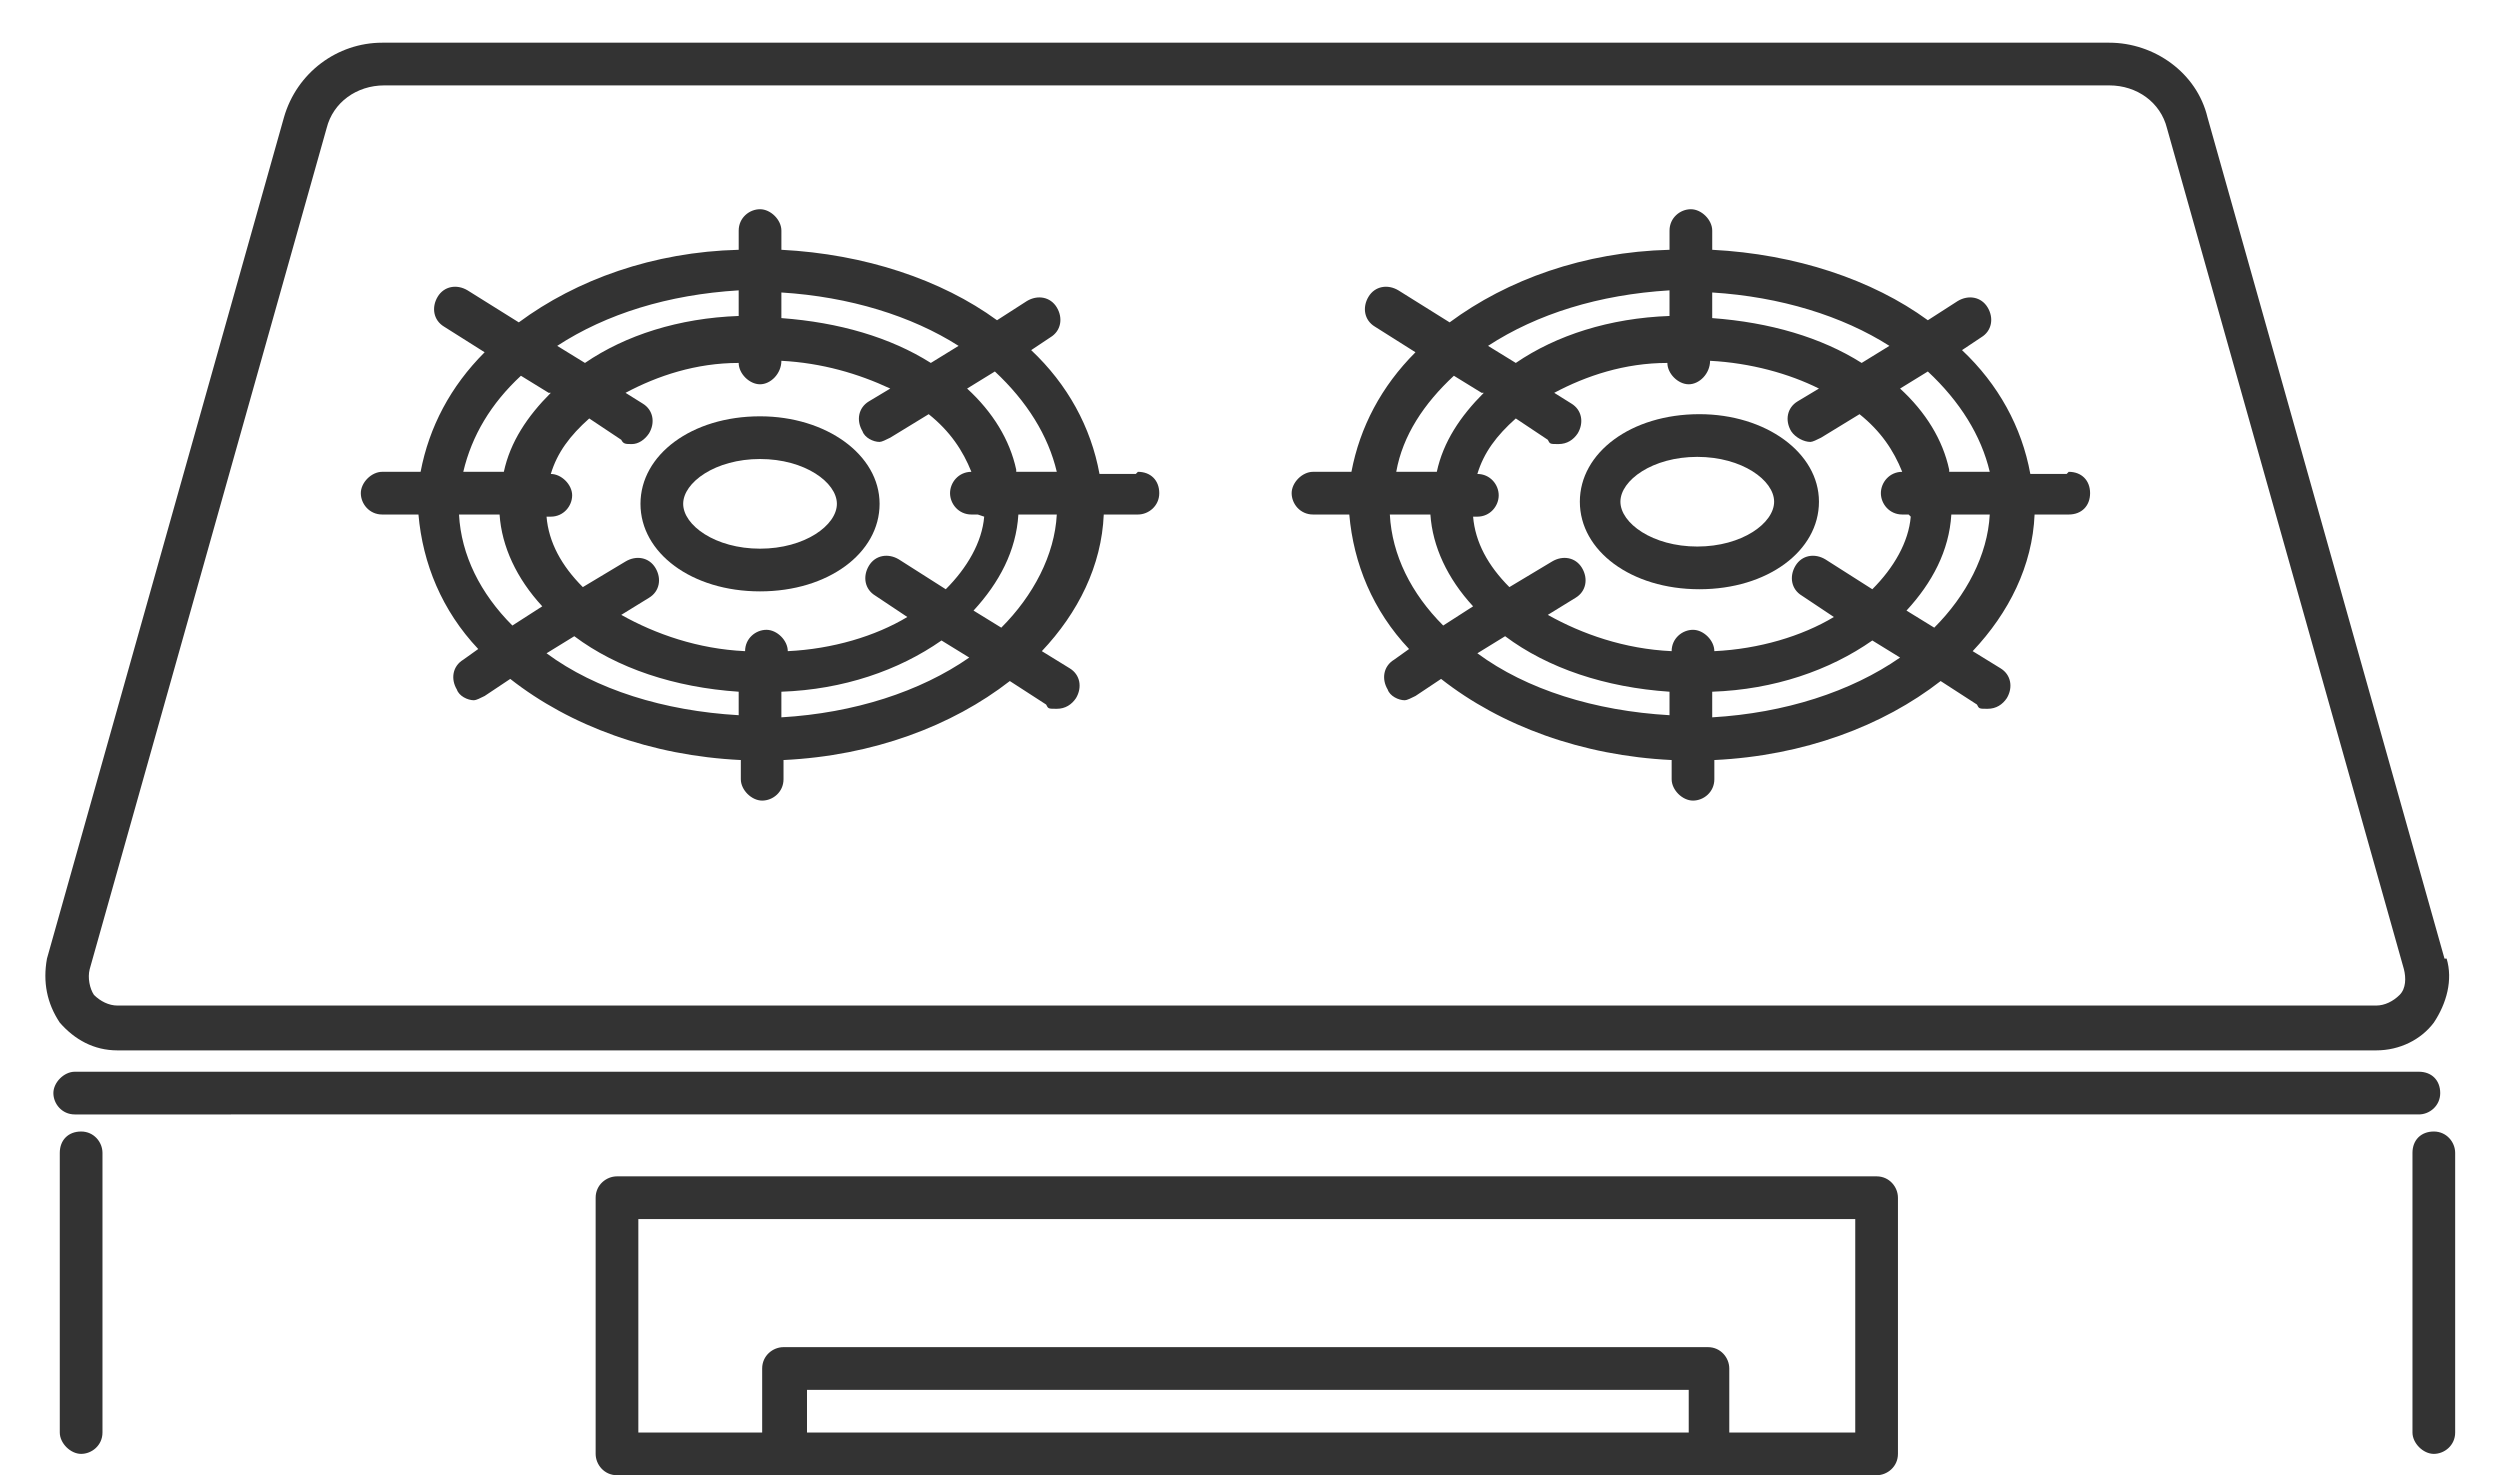 <svg xmlns="http://www.w3.org/2000/svg" id="_&#x30EC;&#x30A4;&#x30E4;&#x30FC;_5" data-name="&#x30EC;&#x30A4;&#x30E4;&#x30FC;_5" viewBox="0 0 117.1 69.1"><defs><style>      .st0 {        fill: #333;      }    </style></defs><path class="st0" d="M115,54v13.1c0,.6-.5,1-1,1s-1-.5-1-1v-13.1c0-.6.4-1,1-1s1,.5,1,1Z"></path><path class="st0" d="M114.6,44.9c.3,1,0,2.1-.6,3-.6.8-1.6,1.3-2.7,1.3H5.5c-1.1,0-2-.5-2.7-1.3-.6-.9-.8-1.9-.6-3L13.3,5.5c.6-2.1,2.5-3.5,4.6-3.5h80.9c2.1,0,4.1,1.4,4.6,3.5l11.1,39.4ZM112.4,46.6c.3-.3.3-.8.2-1.2l-11.1-39.4c-.3-1.2-1.4-2-2.7-2H18c-1.3,0-2.4.8-2.7,2L4.2,45.4c-.1.4,0,.9.2,1.2.3.3.7.5,1.1.5h105.8c.4,0,.8-.2,1.1-.5Z"></path><path class="st0" d="M113.3,50.2c.6,0,1,.4,1,1s-.5,1-1,1H3.5c-.6,0-1-.5-1-1s.5-1,1-1h109.8Z"></path><path class="st0" d="M96.9,22.1c.6,0,1,.4,1,1s-.4,1-1,1h-1.6c-.1,2.4-1.2,4.6-2.9,6.4l1.3.8c.5.3.6.9.3,1.4-.2.3-.5.5-.9.5s-.4,0-.5-.2l-1.7-1.1c-2.7,2.1-6.4,3.5-10.6,3.7v.9c0,.6-.5,1-1,1s-1-.5-1-1v-.9c-4.2-.2-8-1.6-10.8-3.8l-1.2.8c-.2.1-.4.2-.5.2-.3,0-.7-.2-.8-.5-.3-.5-.2-1.1.3-1.4l.7-.5c-1.7-1.8-2.6-4-2.8-6.3h-1.7c-.6,0-1-.5-1-1s.5-1,1-1h1.8c.4-2.1,1.4-4,3-5.6l-1.9-1.2c-.5-.3-.6-.9-.3-1.4.3-.5.9-.6,1.4-.3l2.4,1.5c2.7-2,6.3-3.3,10.3-3.4v-.9c0-.6.5-1,1-1s1,.5,1,1v.9c3.9.2,7.5,1.4,10.1,3.3l1.4-.9c.5-.3,1.1-.2,1.4.3.3.5.2,1.1-.3,1.4l-.9.6c1.7,1.6,2.8,3.6,3.2,5.8h1.7ZM93.3,24.1h-1.9c-.1,1.7-.9,3.2-2.1,4.5l1.3.8c1.5-1.5,2.5-3.4,2.6-5.3ZM91.3,22.1h1.9c-.4-1.7-1.4-3.3-2.9-4.7l-1.3.8c1.2,1.1,2,2.4,2.3,3.8ZM89.4,24.1h-.3c-.6,0-1-.5-1-1s.4-1,1-1h0c-.4-1-1-1.9-2-2.7l-1.8,1.1c-.2.1-.4.2-.5.2-.3,0-.7-.2-.9-.5-.3-.5-.2-1.1.3-1.4l1-.6c-1.4-.7-3.2-1.2-5.1-1.3h0c0,.6-.5,1.1-1,1.1s-1-.5-1-1h0c-2,0-3.8.6-5.3,1.4l.8.5c.5.3.6.9.3,1.4-.2.3-.5.5-.9.5s-.4,0-.5-.2l-1.5-1c-.9.8-1.5,1.6-1.8,2.6.6,0,1,.5,1,1s-.4,1-1,1h-.2c.1,1.2.7,2.3,1.7,3.3l2-1.2c.5-.3,1.1-.2,1.4.3.3.5.2,1.1-.3,1.4l-1.3.8c1.6.9,3.6,1.6,5.8,1.7h0c0-.6.5-1,1-1s1,.5,1,1h0c2.1-.1,4.1-.7,5.6-1.6l-1.5-1c-.5-.3-.6-.9-.3-1.4.3-.5.9-.6,1.4-.3l2.2,1.4c1-1,1.7-2.2,1.8-3.4ZM89,30.8l-1.3-.8c-2,1.4-4.6,2.3-7.5,2.4v1.2c3.4-.2,6.5-1.2,8.8-2.8ZM87.2,17l1.3-.8c-2.2-1.4-5.1-2.3-8.3-2.5v1.2c2.7.2,5.1.9,7,2.1ZM78.2,33.6v-1.2c-3-.2-5.7-1.1-7.7-2.6l-1.3.8c2.3,1.7,5.5,2.7,9,2.9ZM78.2,14.8v-1.2c-3.3.2-6.2,1.1-8.5,2.6l1.3.8c1.9-1.3,4.4-2.1,7.2-2.2ZM69.4,18.4l-1.3-.8c-1.4,1.3-2.4,2.8-2.7,4.5h1.9c.3-1.4,1.1-2.6,2.2-3.7ZM67.6,29.3l1.4-.9c-1.2-1.3-1.9-2.8-2-4.3h-1.9c.1,1.9,1,3.7,2.5,5.2Z"></path><path class="st0" d="M88.9,56.1v12c0,.6-.5,1-1,1H28.9c-.6,0-1-.5-1-1v-12c0-.6.5-1,1-1h59c.6,0,1,.5,1,1ZM86.9,67.1v-10H29.9v10h5.8v-3c0-.6.5-1,1-1h43.3c.6,0,1,.5,1,1v3h5.8ZM79.1,67.1v-2h-41.3v2h41.3Z"></path><path class="st0" d="M79.6,19.4c3.1,0,5.6,1.8,5.6,4.1s-2.4,4.1-5.6,4.1-5.6-1.8-5.6-4.1,2.4-4.1,5.6-4.1ZM83.1,23.5c0-1-1.5-2.1-3.6-2.1s-3.6,1.1-3.6,2.1,1.5,2.1,3.6,2.1,3.6-1.1,3.6-2.1Z"></path><path class="st0" d="M53.3,22.1c.6,0,1,.4,1,1s-.5,1-1,1h-1.6c-.1,2.4-1.2,4.6-2.9,6.4l1.3.8c.5.3.6.9.3,1.4-.2.3-.5.5-.9.5s-.4,0-.5-.2l-1.7-1.1c-2.7,2.1-6.4,3.5-10.6,3.7v.9c0,.6-.5,1-1,1s-1-.5-1-1v-.9c-4.2-.2-8-1.6-10.8-3.8l-1.2.8c-.2.1-.4.2-.5.2-.3,0-.7-.2-.8-.5-.3-.5-.2-1.1.3-1.4l.7-.5c-1.7-1.8-2.6-4-2.8-6.3h-1.7c-.6,0-1-.5-1-1s.5-1,1-1h1.8c.4-2.1,1.4-4,3-5.6l-1.9-1.2c-.5-.3-.6-.9-.3-1.4.3-.5.9-.6,1.4-.3l2.4,1.5c2.7-2,6.3-3.3,10.3-3.4v-.9c0-.6.5-1,1-1s1,.5,1,1v.9c3.9.2,7.5,1.4,10.1,3.3l1.4-.9c.5-.3,1.1-.2,1.4.3.3.5.2,1.1-.3,1.4l-.9.6c1.7,1.6,2.8,3.6,3.2,5.8h1.7ZM49.6,24.1h-1.9c-.1,1.7-.9,3.2-2.1,4.5l1.3.8c1.5-1.5,2.5-3.4,2.6-5.3ZM47.6,22.1h1.9c-.4-1.7-1.4-3.3-2.9-4.7l-1.3.8c1.2,1.1,2,2.4,2.3,3.8ZM45.8,24.1h-.3c-.6,0-1-.5-1-1s.4-1,1-1h0c-.4-1-1-1.9-2-2.7l-1.8,1.1c-.2.1-.4.2-.5.2-.3,0-.7-.2-.8-.5-.3-.5-.2-1.1.3-1.4l1-.6c-1.5-.7-3.2-1.2-5.1-1.3h0c0,.6-.5,1.1-1,1.1s-1-.5-1-1h0c-2,0-3.8.6-5.3,1.4l.8.5c.5.3.6.9.3,1.4-.2.3-.5.5-.8.5s-.4,0-.5-.2l-1.5-1c-.9.8-1.5,1.6-1.8,2.6.5,0,1,.5,1,1s-.4,1-1,1h-.2c.1,1.2.7,2.3,1.7,3.3l2-1.2c.5-.3,1.1-.2,1.4.3.3.5.2,1.1-.3,1.4l-1.3.8c1.6.9,3.6,1.6,5.8,1.7h0c0-.6.5-1,1-1s1,.5,1,1h0c2.1-.1,4.1-.7,5.6-1.6l-1.5-1c-.5-.3-.6-.9-.3-1.4.3-.5.9-.6,1.4-.3l2.2,1.4c1-1,1.7-2.2,1.8-3.4ZM45.4,30.8l-1.3-.8c-2,1.4-4.6,2.3-7.5,2.4v1.2c3.4-.2,6.5-1.2,8.8-2.8ZM43.6,17l1.3-.8c-2.2-1.4-5.1-2.3-8.3-2.5v1.2c2.7.2,5.1.9,7,2.1ZM34.6,33.6v-1.2c-3-.2-5.7-1.1-7.7-2.6l-1.3.8c2.3,1.7,5.5,2.7,9,2.9ZM34.6,14.8v-1.2c-3.3.2-6.2,1.1-8.5,2.6l1.3.8c1.9-1.3,4.4-2.1,7.2-2.2ZM25.7,18.4l-1.3-.8c-1.4,1.3-2.3,2.8-2.7,4.5h1.9c.3-1.4,1.1-2.6,2.2-3.7ZM24,29.3l1.4-.9c-1.2-1.3-1.9-2.8-2-4.3h-1.9c.1,1.9,1,3.7,2.5,5.2Z"></path><path class="st0" d="M35.6,19.5c3.1,0,5.6,1.8,5.6,4.1s-2.4,4.1-5.6,4.1-5.6-1.8-5.6-4.1,2.4-4.1,5.6-4.1ZM39.2,23.6c0-1-1.5-2.1-3.6-2.1s-3.6,1.1-3.6,2.1,1.5,2.1,3.6,2.1,3.6-1.1,3.6-2.1Z"></path><path class="st0" d="M4.8,54v13.1c0,.6-.5,1-1,1s-1-.5-1-1v-13.1c0-.6.4-1,1-1s1,.5,1,1Z"></path></svg>